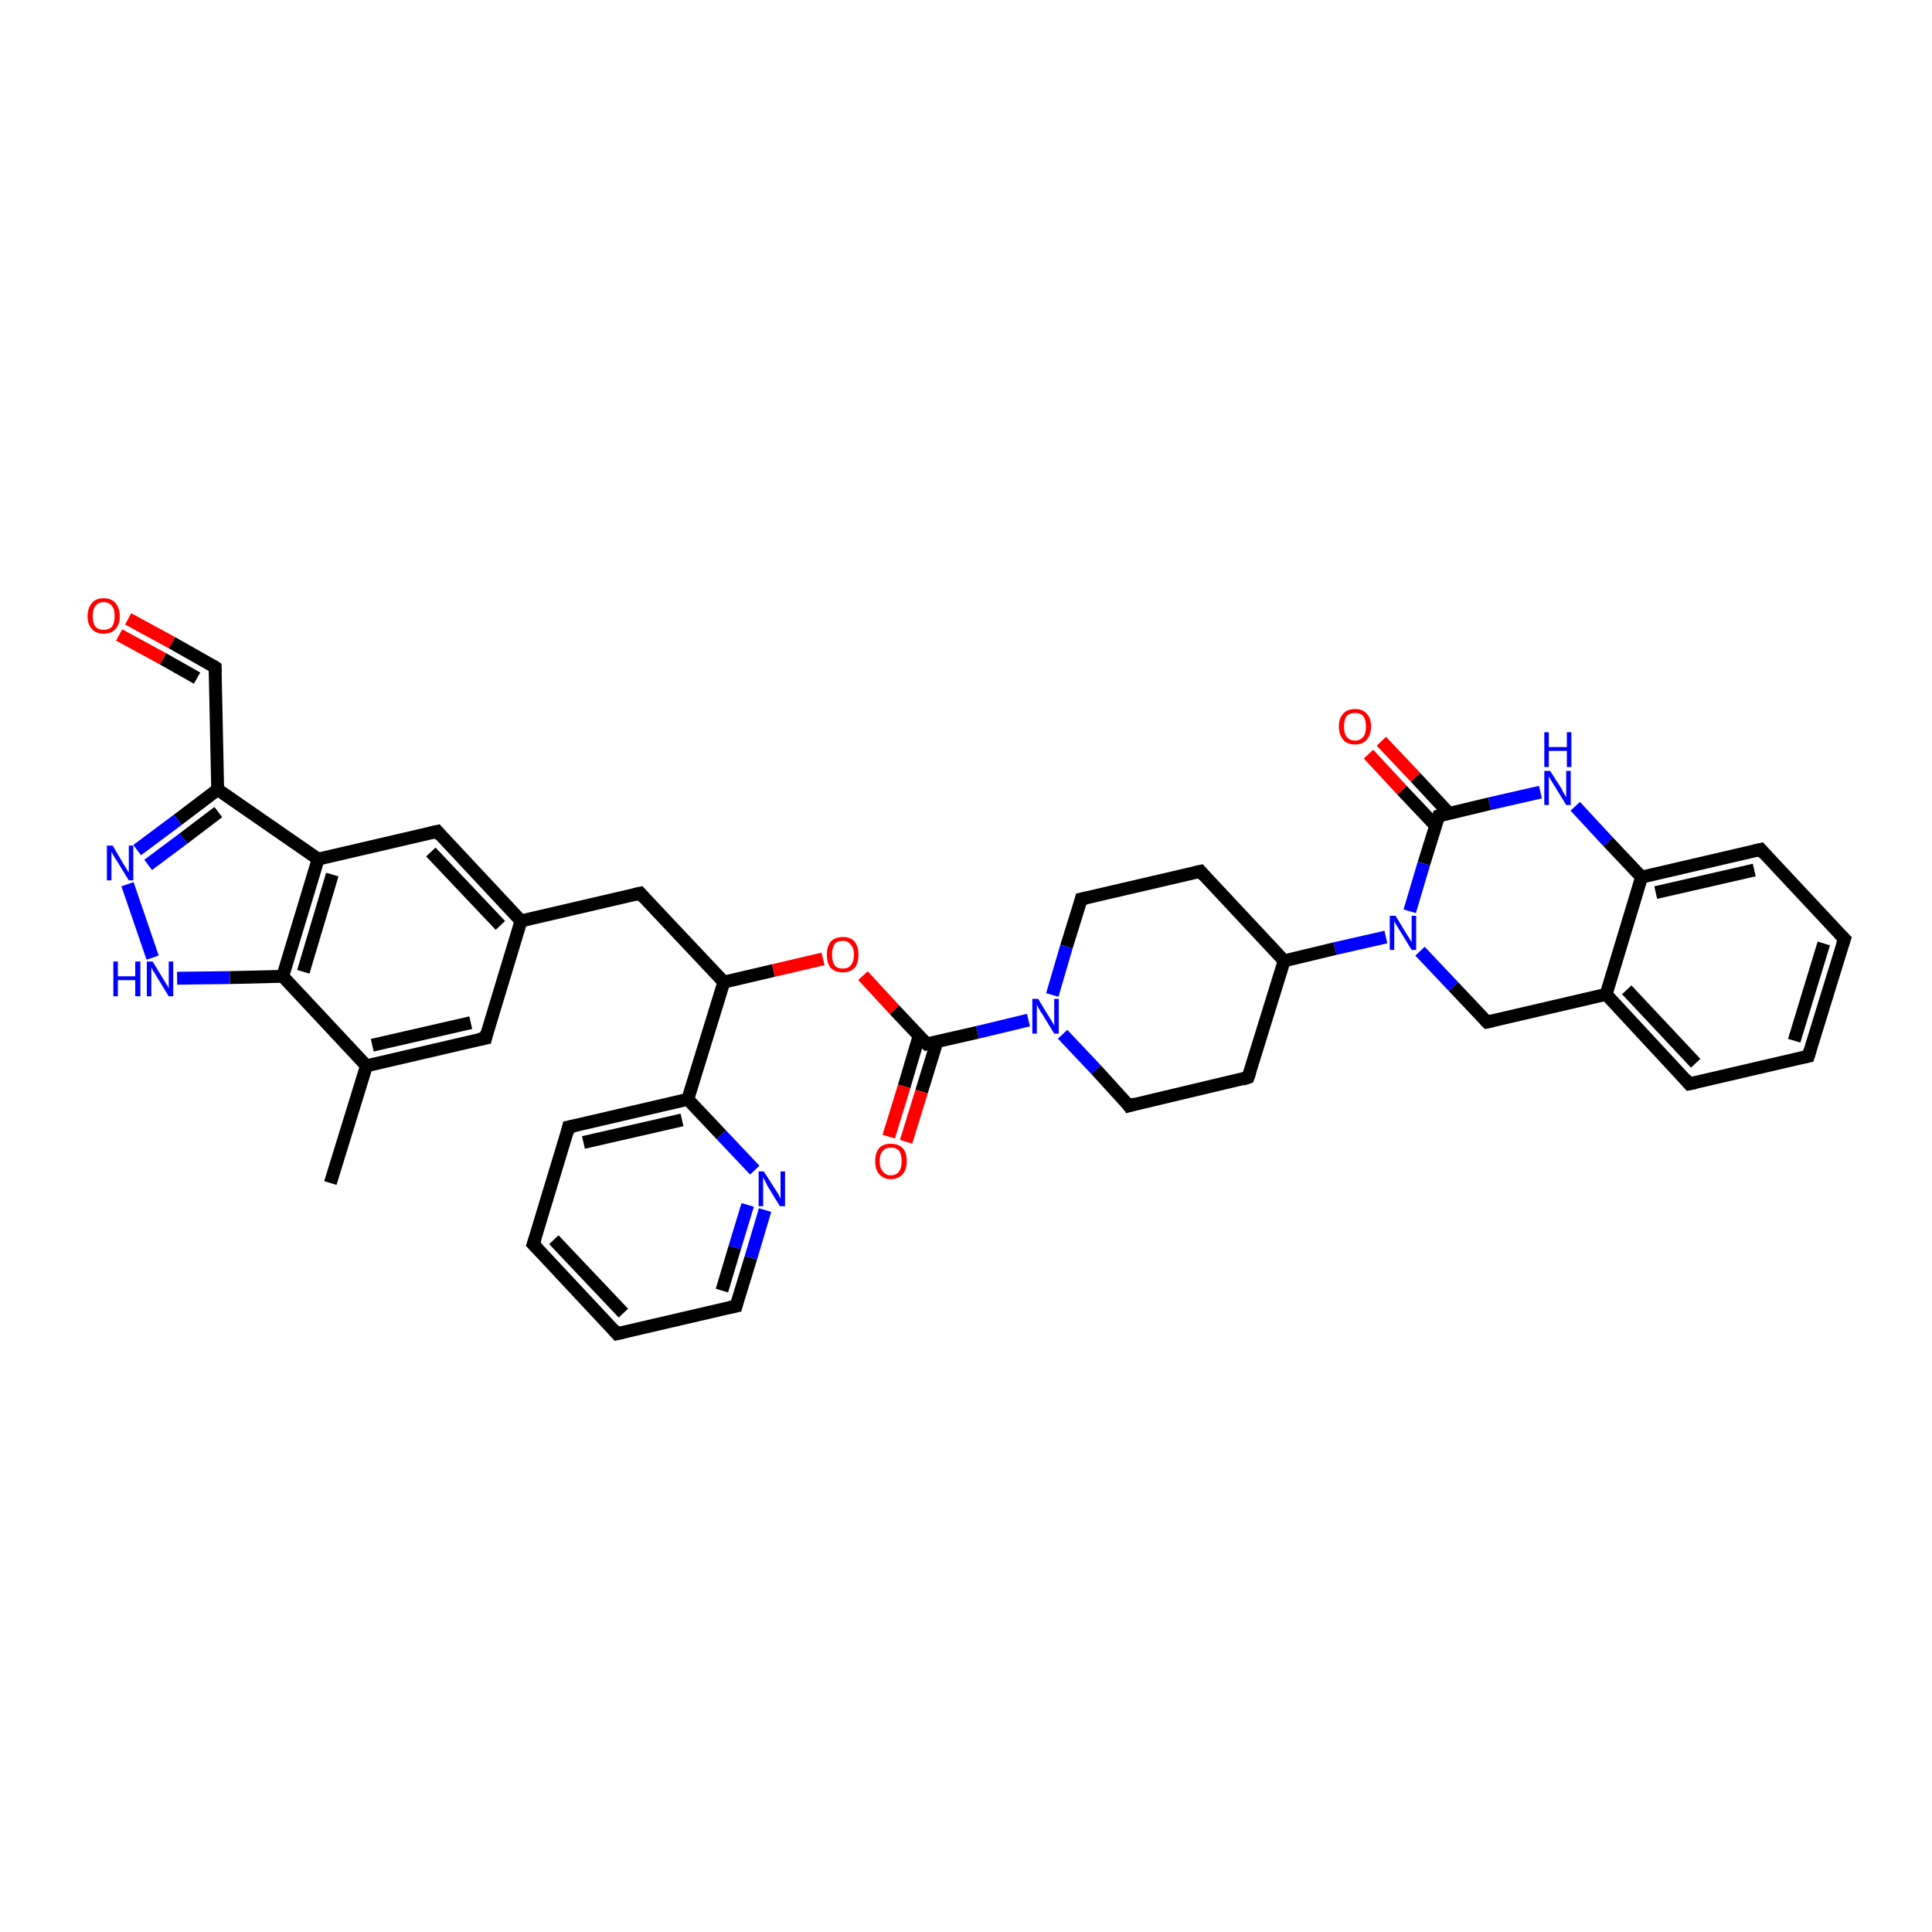 <?xml version='1.0' encoding='iso-8859-1'?>
<svg version='1.1' baseProfile='full'
              xmlns='http://www.w3.org/2000/svg'
                      xmlns:rdkit='http://www.rdkit.org/xml'
                      xmlns:xlink='http://www.w3.org/1999/xlink'
                  xml:space='preserve'
width='300px' height='300px' viewBox='0 0 300 300'>
<!-- END OF HEADER -->
<rect style='opacity:1.0;fill:#FFFFFF;stroke:none' width='300.0' height='300.0' x='0.0' y='0.0'> </rect>
<path class='bond-0 atom-0 atom-1' d='M 51.3,183.7 L 56.9,165.5' style='fill:none;fill-rule:evenodd;stroke:#000000;stroke-width:2.0px;stroke-linecap:butt;stroke-linejoin:miter;stroke-opacity:1' />
<path class='bond-1 atom-1 atom-2' d='M 56.9,165.5 L 75.4,161.2' style='fill:none;fill-rule:evenodd;stroke:#000000;stroke-width:2.0px;stroke-linecap:butt;stroke-linejoin:miter;stroke-opacity:1' />
<path class='bond-1 atom-1 atom-2' d='M 57.8,162.3 L 73.1,158.8' style='fill:none;fill-rule:evenodd;stroke:#000000;stroke-width:2.0px;stroke-linecap:butt;stroke-linejoin:miter;stroke-opacity:1' />
<path class='bond-2 atom-2 atom-3' d='M 75.4,161.2 L 80.9,143.0' style='fill:none;fill-rule:evenodd;stroke:#000000;stroke-width:2.0px;stroke-linecap:butt;stroke-linejoin:miter;stroke-opacity:1' />
<path class='bond-3 atom-3 atom-4' d='M 80.9,143.0 L 99.4,138.7' style='fill:none;fill-rule:evenodd;stroke:#000000;stroke-width:2.0px;stroke-linecap:butt;stroke-linejoin:miter;stroke-opacity:1' />
<path class='bond-4 atom-4 atom-5' d='M 99.4,138.7 L 112.4,152.5' style='fill:none;fill-rule:evenodd;stroke:#000000;stroke-width:2.0px;stroke-linecap:butt;stroke-linejoin:miter;stroke-opacity:1' />
<path class='bond-5 atom-5 atom-6' d='M 112.4,152.5 L 120.1,150.7' style='fill:none;fill-rule:evenodd;stroke:#000000;stroke-width:2.0px;stroke-linecap:butt;stroke-linejoin:miter;stroke-opacity:1' />
<path class='bond-5 atom-5 atom-6' d='M 120.1,150.7 L 127.8,148.9' style='fill:none;fill-rule:evenodd;stroke:#FF0000;stroke-width:2.0px;stroke-linecap:butt;stroke-linejoin:miter;stroke-opacity:1' />
<path class='bond-6 atom-6 atom-7' d='M 134.0,151.5 L 138.9,156.8' style='fill:none;fill-rule:evenodd;stroke:#FF0000;stroke-width:2.0px;stroke-linecap:butt;stroke-linejoin:miter;stroke-opacity:1' />
<path class='bond-6 atom-6 atom-7' d='M 138.9,156.8 L 143.9,162.1' style='fill:none;fill-rule:evenodd;stroke:#000000;stroke-width:2.0px;stroke-linecap:butt;stroke-linejoin:miter;stroke-opacity:1' />
<path class='bond-7 atom-7 atom-8' d='M 142.7,160.9 L 140.4,168.7' style='fill:none;fill-rule:evenodd;stroke:#000000;stroke-width:2.0px;stroke-linecap:butt;stroke-linejoin:miter;stroke-opacity:1' />
<path class='bond-7 atom-7 atom-8' d='M 140.4,168.7 L 138.0,176.5' style='fill:none;fill-rule:evenodd;stroke:#FF0000;stroke-width:2.0px;stroke-linecap:butt;stroke-linejoin:miter;stroke-opacity:1' />
<path class='bond-7 atom-7 atom-8' d='M 145.5,161.7 L 143.1,169.5' style='fill:none;fill-rule:evenodd;stroke:#000000;stroke-width:2.0px;stroke-linecap:butt;stroke-linejoin:miter;stroke-opacity:1' />
<path class='bond-7 atom-7 atom-8' d='M 143.1,169.5 L 140.7,177.3' style='fill:none;fill-rule:evenodd;stroke:#FF0000;stroke-width:2.0px;stroke-linecap:butt;stroke-linejoin:miter;stroke-opacity:1' />
<path class='bond-8 atom-7 atom-9' d='M 143.9,162.1 L 151.8,160.3' style='fill:none;fill-rule:evenodd;stroke:#000000;stroke-width:2.0px;stroke-linecap:butt;stroke-linejoin:miter;stroke-opacity:1' />
<path class='bond-8 atom-7 atom-9' d='M 151.8,160.3 L 159.7,158.4' style='fill:none;fill-rule:evenodd;stroke:#0000FF;stroke-width:2.0px;stroke-linecap:butt;stroke-linejoin:miter;stroke-opacity:1' />
<path class='bond-9 atom-9 atom-10' d='M 165.0,160.6 L 170.2,166.1' style='fill:none;fill-rule:evenodd;stroke:#0000FF;stroke-width:2.0px;stroke-linecap:butt;stroke-linejoin:miter;stroke-opacity:1' />
<path class='bond-9 atom-9 atom-10' d='M 170.2,166.1 L 175.3,171.7' style='fill:none;fill-rule:evenodd;stroke:#000000;stroke-width:2.0px;stroke-linecap:butt;stroke-linejoin:miter;stroke-opacity:1' />
<path class='bond-10 atom-10 atom-11' d='M 175.3,171.7 L 193.8,167.3' style='fill:none;fill-rule:evenodd;stroke:#000000;stroke-width:2.0px;stroke-linecap:butt;stroke-linejoin:miter;stroke-opacity:1' />
<path class='bond-11 atom-11 atom-12' d='M 193.8,167.3 L 199.4,149.2' style='fill:none;fill-rule:evenodd;stroke:#000000;stroke-width:2.0px;stroke-linecap:butt;stroke-linejoin:miter;stroke-opacity:1' />
<path class='bond-12 atom-12 atom-13' d='M 199.4,149.2 L 186.4,135.3' style='fill:none;fill-rule:evenodd;stroke:#000000;stroke-width:2.0px;stroke-linecap:butt;stroke-linejoin:miter;stroke-opacity:1' />
<path class='bond-13 atom-13 atom-14' d='M 186.4,135.3 L 167.9,139.6' style='fill:none;fill-rule:evenodd;stroke:#000000;stroke-width:2.0px;stroke-linecap:butt;stroke-linejoin:miter;stroke-opacity:1' />
<path class='bond-14 atom-12 atom-15' d='M 199.4,149.2 L 207.3,147.3' style='fill:none;fill-rule:evenodd;stroke:#000000;stroke-width:2.0px;stroke-linecap:butt;stroke-linejoin:miter;stroke-opacity:1' />
<path class='bond-14 atom-12 atom-15' d='M 207.3,147.3 L 215.2,145.5' style='fill:none;fill-rule:evenodd;stroke:#0000FF;stroke-width:2.0px;stroke-linecap:butt;stroke-linejoin:miter;stroke-opacity:1' />
<path class='bond-15 atom-15 atom-16' d='M 220.5,147.7 L 225.7,153.2' style='fill:none;fill-rule:evenodd;stroke:#0000FF;stroke-width:2.0px;stroke-linecap:butt;stroke-linejoin:miter;stroke-opacity:1' />
<path class='bond-15 atom-15 atom-16' d='M 225.7,153.2 L 230.9,158.7' style='fill:none;fill-rule:evenodd;stroke:#000000;stroke-width:2.0px;stroke-linecap:butt;stroke-linejoin:miter;stroke-opacity:1' />
<path class='bond-16 atom-16 atom-17' d='M 230.9,158.7 L 249.4,154.4' style='fill:none;fill-rule:evenodd;stroke:#000000;stroke-width:2.0px;stroke-linecap:butt;stroke-linejoin:miter;stroke-opacity:1' />
<path class='bond-17 atom-17 atom-18' d='M 249.4,154.4 L 262.3,168.3' style='fill:none;fill-rule:evenodd;stroke:#000000;stroke-width:2.0px;stroke-linecap:butt;stroke-linejoin:miter;stroke-opacity:1' />
<path class='bond-17 atom-17 atom-18' d='M 252.6,153.7 L 263.3,165.1' style='fill:none;fill-rule:evenodd;stroke:#000000;stroke-width:2.0px;stroke-linecap:butt;stroke-linejoin:miter;stroke-opacity:1' />
<path class='bond-18 atom-18 atom-19' d='M 262.3,168.3 L 280.8,164.0' style='fill:none;fill-rule:evenodd;stroke:#000000;stroke-width:2.0px;stroke-linecap:butt;stroke-linejoin:miter;stroke-opacity:1' />
<path class='bond-19 atom-19 atom-20' d='M 280.8,164.0 L 286.4,145.8' style='fill:none;fill-rule:evenodd;stroke:#000000;stroke-width:2.0px;stroke-linecap:butt;stroke-linejoin:miter;stroke-opacity:1' />
<path class='bond-19 atom-19 atom-20' d='M 278.6,161.6 L 283.2,146.5' style='fill:none;fill-rule:evenodd;stroke:#000000;stroke-width:2.0px;stroke-linecap:butt;stroke-linejoin:miter;stroke-opacity:1' />
<path class='bond-20 atom-20 atom-21' d='M 286.4,145.8 L 273.4,131.9' style='fill:none;fill-rule:evenodd;stroke:#000000;stroke-width:2.0px;stroke-linecap:butt;stroke-linejoin:miter;stroke-opacity:1' />
<path class='bond-21 atom-21 atom-22' d='M 273.4,131.9 L 254.9,136.2' style='fill:none;fill-rule:evenodd;stroke:#000000;stroke-width:2.0px;stroke-linecap:butt;stroke-linejoin:miter;stroke-opacity:1' />
<path class='bond-21 atom-21 atom-22' d='M 272.4,135.1 L 257.1,138.6' style='fill:none;fill-rule:evenodd;stroke:#000000;stroke-width:2.0px;stroke-linecap:butt;stroke-linejoin:miter;stroke-opacity:1' />
<path class='bond-22 atom-22 atom-23' d='M 254.9,136.2 L 249.7,130.7' style='fill:none;fill-rule:evenodd;stroke:#000000;stroke-width:2.0px;stroke-linecap:butt;stroke-linejoin:miter;stroke-opacity:1' />
<path class='bond-22 atom-22 atom-23' d='M 249.7,130.7 L 244.6,125.2' style='fill:none;fill-rule:evenodd;stroke:#0000FF;stroke-width:2.0px;stroke-linecap:butt;stroke-linejoin:miter;stroke-opacity:1' />
<path class='bond-23 atom-23 atom-24' d='M 239.2,123.0 L 231.3,124.8' style='fill:none;fill-rule:evenodd;stroke:#0000FF;stroke-width:2.0px;stroke-linecap:butt;stroke-linejoin:miter;stroke-opacity:1' />
<path class='bond-23 atom-23 atom-24' d='M 231.3,124.8 L 223.4,126.7' style='fill:none;fill-rule:evenodd;stroke:#000000;stroke-width:2.0px;stroke-linecap:butt;stroke-linejoin:miter;stroke-opacity:1' />
<path class='bond-24 atom-24 atom-25' d='M 225.0,126.3 L 219.8,120.7' style='fill:none;fill-rule:evenodd;stroke:#000000;stroke-width:2.0px;stroke-linecap:butt;stroke-linejoin:miter;stroke-opacity:1' />
<path class='bond-24 atom-24 atom-25' d='M 219.8,120.7 L 214.5,115.1' style='fill:none;fill-rule:evenodd;stroke:#FF0000;stroke-width:2.0px;stroke-linecap:butt;stroke-linejoin:miter;stroke-opacity:1' />
<path class='bond-24 atom-24 atom-25' d='M 222.9,128.2 L 217.7,122.7' style='fill:none;fill-rule:evenodd;stroke:#000000;stroke-width:2.0px;stroke-linecap:butt;stroke-linejoin:miter;stroke-opacity:1' />
<path class='bond-24 atom-24 atom-25' d='M 217.7,122.7 L 212.5,117.1' style='fill:none;fill-rule:evenodd;stroke:#FF0000;stroke-width:2.0px;stroke-linecap:butt;stroke-linejoin:miter;stroke-opacity:1' />
<path class='bond-25 atom-5 atom-26' d='M 112.4,152.5 L 106.8,170.7' style='fill:none;fill-rule:evenodd;stroke:#000000;stroke-width:2.0px;stroke-linecap:butt;stroke-linejoin:miter;stroke-opacity:1' />
<path class='bond-26 atom-26 atom-27' d='M 106.8,170.7 L 88.3,175.0' style='fill:none;fill-rule:evenodd;stroke:#000000;stroke-width:2.0px;stroke-linecap:butt;stroke-linejoin:miter;stroke-opacity:1' />
<path class='bond-26 atom-26 atom-27' d='M 105.9,173.9 L 90.6,177.4' style='fill:none;fill-rule:evenodd;stroke:#000000;stroke-width:2.0px;stroke-linecap:butt;stroke-linejoin:miter;stroke-opacity:1' />
<path class='bond-27 atom-27 atom-28' d='M 88.3,175.0 L 82.8,193.2' style='fill:none;fill-rule:evenodd;stroke:#000000;stroke-width:2.0px;stroke-linecap:butt;stroke-linejoin:miter;stroke-opacity:1' />
<path class='bond-28 atom-28 atom-29' d='M 82.8,193.2 L 95.8,207.1' style='fill:none;fill-rule:evenodd;stroke:#000000;stroke-width:2.0px;stroke-linecap:butt;stroke-linejoin:miter;stroke-opacity:1' />
<path class='bond-28 atom-28 atom-29' d='M 86.0,192.5 L 96.8,203.9' style='fill:none;fill-rule:evenodd;stroke:#000000;stroke-width:2.0px;stroke-linecap:butt;stroke-linejoin:miter;stroke-opacity:1' />
<path class='bond-29 atom-29 atom-30' d='M 95.8,207.1 L 114.3,202.8' style='fill:none;fill-rule:evenodd;stroke:#000000;stroke-width:2.0px;stroke-linecap:butt;stroke-linejoin:miter;stroke-opacity:1' />
<path class='bond-30 atom-30 atom-31' d='M 114.3,202.8 L 116.6,195.3' style='fill:none;fill-rule:evenodd;stroke:#000000;stroke-width:2.0px;stroke-linecap:butt;stroke-linejoin:miter;stroke-opacity:1' />
<path class='bond-30 atom-30 atom-31' d='M 116.6,195.3 L 118.8,187.9' style='fill:none;fill-rule:evenodd;stroke:#0000FF;stroke-width:2.0px;stroke-linecap:butt;stroke-linejoin:miter;stroke-opacity:1' />
<path class='bond-30 atom-30 atom-31' d='M 112.1,200.4 L 114.1,193.7' style='fill:none;fill-rule:evenodd;stroke:#000000;stroke-width:2.0px;stroke-linecap:butt;stroke-linejoin:miter;stroke-opacity:1' />
<path class='bond-30 atom-30 atom-31' d='M 114.1,193.7 L 116.1,187.1' style='fill:none;fill-rule:evenodd;stroke:#0000FF;stroke-width:2.0px;stroke-linecap:butt;stroke-linejoin:miter;stroke-opacity:1' />
<path class='bond-31 atom-3 atom-32' d='M 80.9,143.0 L 67.9,129.1' style='fill:none;fill-rule:evenodd;stroke:#000000;stroke-width:2.0px;stroke-linecap:butt;stroke-linejoin:miter;stroke-opacity:1' />
<path class='bond-31 atom-3 atom-32' d='M 77.7,143.7 L 66.9,132.3' style='fill:none;fill-rule:evenodd;stroke:#000000;stroke-width:2.0px;stroke-linecap:butt;stroke-linejoin:miter;stroke-opacity:1' />
<path class='bond-32 atom-32 atom-33' d='M 67.9,129.1 L 49.4,133.4' style='fill:none;fill-rule:evenodd;stroke:#000000;stroke-width:2.0px;stroke-linecap:butt;stroke-linejoin:miter;stroke-opacity:1' />
<path class='bond-33 atom-33 atom-34' d='M 49.4,133.4 L 33.8,122.6' style='fill:none;fill-rule:evenodd;stroke:#000000;stroke-width:2.0px;stroke-linecap:butt;stroke-linejoin:miter;stroke-opacity:1' />
<path class='bond-34 atom-34 atom-35' d='M 33.8,122.6 L 33.4,103.6' style='fill:none;fill-rule:evenodd;stroke:#000000;stroke-width:2.0px;stroke-linecap:butt;stroke-linejoin:miter;stroke-opacity:1' />
<path class='bond-35 atom-35 atom-36' d='M 33.4,103.6 L 26.7,99.8' style='fill:none;fill-rule:evenodd;stroke:#000000;stroke-width:2.0px;stroke-linecap:butt;stroke-linejoin:miter;stroke-opacity:1' />
<path class='bond-35 atom-35 atom-36' d='M 26.7,99.8 L 19.9,96.1' style='fill:none;fill-rule:evenodd;stroke:#FF0000;stroke-width:2.0px;stroke-linecap:butt;stroke-linejoin:miter;stroke-opacity:1' />
<path class='bond-35 atom-35 atom-36' d='M 30.6,105.3 L 25.3,102.3' style='fill:none;fill-rule:evenodd;stroke:#000000;stroke-width:2.0px;stroke-linecap:butt;stroke-linejoin:miter;stroke-opacity:1' />
<path class='bond-35 atom-35 atom-36' d='M 25.3,102.3 L 18.5,98.6' style='fill:none;fill-rule:evenodd;stroke:#FF0000;stroke-width:2.0px;stroke-linecap:butt;stroke-linejoin:miter;stroke-opacity:1' />
<path class='bond-36 atom-34 atom-37' d='M 33.8,122.6 L 27.6,127.3' style='fill:none;fill-rule:evenodd;stroke:#000000;stroke-width:2.0px;stroke-linecap:butt;stroke-linejoin:miter;stroke-opacity:1' />
<path class='bond-36 atom-34 atom-37' d='M 27.6,127.3 L 21.3,132.0' style='fill:none;fill-rule:evenodd;stroke:#0000FF;stroke-width:2.0px;stroke-linecap:butt;stroke-linejoin:miter;stroke-opacity:1' />
<path class='bond-36 atom-34 atom-37' d='M 33.9,126.1 L 28.5,130.2' style='fill:none;fill-rule:evenodd;stroke:#000000;stroke-width:2.0px;stroke-linecap:butt;stroke-linejoin:miter;stroke-opacity:1' />
<path class='bond-36 atom-34 atom-37' d='M 28.5,130.2 L 23.0,134.3' style='fill:none;fill-rule:evenodd;stroke:#0000FF;stroke-width:2.0px;stroke-linecap:butt;stroke-linejoin:miter;stroke-opacity:1' />
<path class='bond-37 atom-37 atom-38' d='M 19.8,137.3 L 23.7,148.7' style='fill:none;fill-rule:evenodd;stroke:#0000FF;stroke-width:2.0px;stroke-linecap:butt;stroke-linejoin:miter;stroke-opacity:1' />
<path class='bond-38 atom-38 atom-39' d='M 27.5,151.9 L 35.7,151.8' style='fill:none;fill-rule:evenodd;stroke:#0000FF;stroke-width:2.0px;stroke-linecap:butt;stroke-linejoin:miter;stroke-opacity:1' />
<path class='bond-38 atom-38 atom-39' d='M 35.7,151.8 L 43.9,151.6' style='fill:none;fill-rule:evenodd;stroke:#000000;stroke-width:2.0px;stroke-linecap:butt;stroke-linejoin:miter;stroke-opacity:1' />
<path class='bond-39 atom-39 atom-1' d='M 43.9,151.6 L 56.9,165.5' style='fill:none;fill-rule:evenodd;stroke:#000000;stroke-width:2.0px;stroke-linecap:butt;stroke-linejoin:miter;stroke-opacity:1' />
<path class='bond-40 atom-14 atom-9' d='M 167.9,139.6 L 165.6,147.0' style='fill:none;fill-rule:evenodd;stroke:#000000;stroke-width:2.0px;stroke-linecap:butt;stroke-linejoin:miter;stroke-opacity:1' />
<path class='bond-40 atom-14 atom-9' d='M 165.6,147.0 L 163.4,154.5' style='fill:none;fill-rule:evenodd;stroke:#0000FF;stroke-width:2.0px;stroke-linecap:butt;stroke-linejoin:miter;stroke-opacity:1' />
<path class='bond-41 atom-24 atom-15' d='M 223.4,126.7 L 221.1,134.1' style='fill:none;fill-rule:evenodd;stroke:#000000;stroke-width:2.0px;stroke-linecap:butt;stroke-linejoin:miter;stroke-opacity:1' />
<path class='bond-41 atom-24 atom-15' d='M 221.1,134.1 L 218.9,141.5' style='fill:none;fill-rule:evenodd;stroke:#0000FF;stroke-width:2.0px;stroke-linecap:butt;stroke-linejoin:miter;stroke-opacity:1' />
<path class='bond-42 atom-31 atom-26' d='M 117.2,181.7 L 112.0,176.2' style='fill:none;fill-rule:evenodd;stroke:#0000FF;stroke-width:2.0px;stroke-linecap:butt;stroke-linejoin:miter;stroke-opacity:1' />
<path class='bond-42 atom-31 atom-26' d='M 112.0,176.2 L 106.8,170.7' style='fill:none;fill-rule:evenodd;stroke:#000000;stroke-width:2.0px;stroke-linecap:butt;stroke-linejoin:miter;stroke-opacity:1' />
<path class='bond-43 atom-39 atom-33' d='M 43.9,151.6 L 49.4,133.4' style='fill:none;fill-rule:evenodd;stroke:#000000;stroke-width:2.0px;stroke-linecap:butt;stroke-linejoin:miter;stroke-opacity:1' />
<path class='bond-43 atom-39 atom-33' d='M 47.1,150.9 L 51.6,135.8' style='fill:none;fill-rule:evenodd;stroke:#000000;stroke-width:2.0px;stroke-linecap:butt;stroke-linejoin:miter;stroke-opacity:1' />
<path class='bond-44 atom-22 atom-17' d='M 254.9,136.2 L 249.4,154.4' style='fill:none;fill-rule:evenodd;stroke:#000000;stroke-width:2.0px;stroke-linecap:butt;stroke-linejoin:miter;stroke-opacity:1' />
<path d='M 74.4,161.4 L 75.4,161.2 L 75.6,160.3' style='fill:none;stroke:#000000;stroke-width:2.0px;stroke-linecap:butt;stroke-linejoin:miter;stroke-opacity:1;' />
<path d='M 98.5,138.9 L 99.4,138.7 L 100.0,139.4' style='fill:none;stroke:#000000;stroke-width:2.0px;stroke-linecap:butt;stroke-linejoin:miter;stroke-opacity:1;' />
<path d='M 143.6,161.8 L 143.9,162.1 L 144.3,162.0' style='fill:none;stroke:#000000;stroke-width:2.0px;stroke-linecap:butt;stroke-linejoin:miter;stroke-opacity:1;' />
<path d='M 175.1,171.4 L 175.3,171.7 L 176.3,171.4' style='fill:none;stroke:#000000;stroke-width:2.0px;stroke-linecap:butt;stroke-linejoin:miter;stroke-opacity:1;' />
<path d='M 192.9,167.6 L 193.8,167.3 L 194.1,166.4' style='fill:none;stroke:#000000;stroke-width:2.0px;stroke-linecap:butt;stroke-linejoin:miter;stroke-opacity:1;' />
<path d='M 187.0,136.0 L 186.4,135.3 L 185.5,135.5' style='fill:none;stroke:#000000;stroke-width:2.0px;stroke-linecap:butt;stroke-linejoin:miter;stroke-opacity:1;' />
<path d='M 168.8,139.4 L 167.9,139.6 L 167.8,140.0' style='fill:none;stroke:#000000;stroke-width:2.0px;stroke-linecap:butt;stroke-linejoin:miter;stroke-opacity:1;' />
<path d='M 230.6,158.4 L 230.9,158.7 L 231.8,158.5' style='fill:none;stroke:#000000;stroke-width:2.0px;stroke-linecap:butt;stroke-linejoin:miter;stroke-opacity:1;' />
<path d='M 261.7,167.6 L 262.3,168.3 L 263.3,168.1' style='fill:none;stroke:#000000;stroke-width:2.0px;stroke-linecap:butt;stroke-linejoin:miter;stroke-opacity:1;' />
<path d='M 279.9,164.2 L 280.8,164.0 L 281.1,163.0' style='fill:none;stroke:#000000;stroke-width:2.0px;stroke-linecap:butt;stroke-linejoin:miter;stroke-opacity:1;' />
<path d='M 286.1,146.7 L 286.4,145.8 L 285.7,145.1' style='fill:none;stroke:#000000;stroke-width:2.0px;stroke-linecap:butt;stroke-linejoin:miter;stroke-opacity:1;' />
<path d='M 274.0,132.6 L 273.4,131.9 L 272.5,132.1' style='fill:none;stroke:#000000;stroke-width:2.0px;stroke-linecap:butt;stroke-linejoin:miter;stroke-opacity:1;' />
<path d='M 223.8,126.6 L 223.4,126.7 L 223.3,127.0' style='fill:none;stroke:#000000;stroke-width:2.0px;stroke-linecap:butt;stroke-linejoin:miter;stroke-opacity:1;' />
<path d='M 89.3,174.8 L 88.3,175.0 L 88.1,175.9' style='fill:none;stroke:#000000;stroke-width:2.0px;stroke-linecap:butt;stroke-linejoin:miter;stroke-opacity:1;' />
<path d='M 83.1,192.3 L 82.8,193.2 L 83.5,193.9' style='fill:none;stroke:#000000;stroke-width:2.0px;stroke-linecap:butt;stroke-linejoin:miter;stroke-opacity:1;' />
<path d='M 95.2,206.4 L 95.8,207.1 L 96.7,206.9' style='fill:none;stroke:#000000;stroke-width:2.0px;stroke-linecap:butt;stroke-linejoin:miter;stroke-opacity:1;' />
<path d='M 113.4,203.0 L 114.3,202.8 L 114.4,202.4' style='fill:none;stroke:#000000;stroke-width:2.0px;stroke-linecap:butt;stroke-linejoin:miter;stroke-opacity:1;' />
<path d='M 68.5,129.8 L 67.9,129.1 L 67.0,129.3' style='fill:none;stroke:#000000;stroke-width:2.0px;stroke-linecap:butt;stroke-linejoin:miter;stroke-opacity:1;' />
<path d='M 33.4,104.5 L 33.4,103.6 L 33.1,103.4' style='fill:none;stroke:#000000;stroke-width:2.0px;stroke-linecap:butt;stroke-linejoin:miter;stroke-opacity:1;' />
<path class='atom-6' d='M 128.4 148.2
Q 128.4 147.0, 129.0 146.2
Q 129.7 145.5, 130.9 145.5
Q 132.1 145.5, 132.7 146.2
Q 133.3 147.0, 133.3 148.2
Q 133.3 149.6, 132.7 150.3
Q 132.0 151.0, 130.9 151.0
Q 129.7 151.0, 129.0 150.3
Q 128.4 149.6, 128.4 148.2
M 130.9 150.4
Q 131.7 150.4, 132.1 149.9
Q 132.6 149.3, 132.6 148.2
Q 132.6 147.2, 132.1 146.7
Q 131.7 146.1, 130.9 146.1
Q 130.0 146.1, 129.6 146.6
Q 129.2 147.2, 129.2 148.2
Q 129.2 149.3, 129.6 149.9
Q 130.0 150.4, 130.9 150.4
' fill='#FF0000'/>
<path class='atom-8' d='M 135.9 180.3
Q 135.9 179.0, 136.5 178.3
Q 137.1 177.6, 138.3 177.6
Q 139.5 177.6, 140.2 178.3
Q 140.8 179.0, 140.8 180.3
Q 140.8 181.6, 140.2 182.3
Q 139.5 183.1, 138.3 183.1
Q 137.2 183.1, 136.5 182.3
Q 135.9 181.6, 135.9 180.3
M 138.3 182.5
Q 139.2 182.5, 139.6 181.9
Q 140.0 181.4, 140.0 180.3
Q 140.0 179.2, 139.6 178.7
Q 139.2 178.2, 138.3 178.2
Q 137.5 178.2, 137.1 178.7
Q 136.6 179.2, 136.6 180.3
Q 136.6 181.4, 137.1 181.9
Q 137.5 182.5, 138.3 182.5
' fill='#FF0000'/>
<path class='atom-9' d='M 161.2 155.1
L 162.9 157.9
Q 163.1 158.2, 163.4 158.7
Q 163.7 159.2, 163.7 159.3
L 163.7 155.1
L 164.4 155.1
L 164.4 160.5
L 163.7 160.5
L 161.8 157.4
Q 161.5 157.0, 161.3 156.6
Q 161.1 156.2, 161.0 156.0
L 161.0 160.5
L 160.3 160.5
L 160.3 155.1
L 161.2 155.1
' fill='#0000FF'/>
<path class='atom-15' d='M 216.7 142.2
L 218.4 145.0
Q 218.6 145.3, 218.9 145.8
Q 219.2 146.3, 219.2 146.3
L 219.2 142.2
L 219.9 142.2
L 219.9 147.5
L 219.2 147.5
L 217.3 144.4
Q 217.1 144.1, 216.8 143.6
Q 216.6 143.2, 216.5 143.1
L 216.5 147.5
L 215.8 147.5
L 215.8 142.2
L 216.7 142.2
' fill='#0000FF'/>
<path class='atom-23' d='M 240.7 119.7
L 242.5 122.5
Q 242.6 122.8, 242.9 123.3
Q 243.2 123.8, 243.2 123.8
L 243.2 119.7
L 243.9 119.7
L 243.9 125.0
L 243.2 125.0
L 241.3 121.9
Q 241.1 121.6, 240.8 121.1
Q 240.6 120.7, 240.5 120.6
L 240.5 125.0
L 239.8 125.0
L 239.8 119.7
L 240.7 119.7
' fill='#0000FF'/>
<path class='atom-23' d='M 239.8 113.7
L 240.5 113.7
L 240.5 116.0
L 243.3 116.0
L 243.3 113.7
L 244.0 113.7
L 244.0 119.1
L 243.3 119.1
L 243.3 116.6
L 240.5 116.6
L 240.5 119.1
L 239.8 119.1
L 239.8 113.7
' fill='#0000FF'/>
<path class='atom-25' d='M 207.9 112.8
Q 207.9 111.5, 208.6 110.8
Q 209.2 110.1, 210.4 110.1
Q 211.6 110.1, 212.2 110.8
Q 212.9 111.5, 212.9 112.8
Q 212.9 114.1, 212.2 114.9
Q 211.6 115.6, 210.4 115.6
Q 209.2 115.6, 208.6 114.9
Q 207.9 114.1, 207.9 112.8
M 210.4 115.0
Q 211.2 115.0, 211.7 114.4
Q 212.1 113.9, 212.1 112.8
Q 212.1 111.8, 211.7 111.2
Q 211.2 110.7, 210.4 110.7
Q 209.6 110.7, 209.1 111.2
Q 208.7 111.7, 208.7 112.8
Q 208.7 113.9, 209.1 114.4
Q 209.6 115.0, 210.4 115.0
' fill='#FF0000'/>
<path class='atom-31' d='M 118.6 181.9
L 120.4 184.7
Q 120.6 185.0, 120.9 185.5
Q 121.1 186.0, 121.2 186.1
L 121.2 181.9
L 121.9 181.9
L 121.9 187.3
L 121.1 187.3
L 119.2 184.2
Q 119.0 183.8, 118.8 183.4
Q 118.6 183.0, 118.5 182.8
L 118.5 187.3
L 117.8 187.3
L 117.8 181.9
L 118.6 181.9
' fill='#0000FF'/>
<path class='atom-36' d='M 13.6 95.7
Q 13.6 94.4, 14.3 93.6
Q 14.9 92.9, 16.1 92.9
Q 17.3 92.9, 17.9 93.6
Q 18.6 94.4, 18.6 95.7
Q 18.6 97.0, 17.9 97.7
Q 17.3 98.4, 16.1 98.4
Q 14.9 98.4, 14.3 97.7
Q 13.6 97.0, 13.6 95.7
M 16.1 97.8
Q 16.9 97.8, 17.4 97.3
Q 17.8 96.7, 17.8 95.7
Q 17.8 94.6, 17.4 94.1
Q 16.9 93.5, 16.1 93.5
Q 15.3 93.5, 14.8 94.1
Q 14.4 94.6, 14.4 95.7
Q 14.4 96.7, 14.8 97.3
Q 15.3 97.8, 16.1 97.8
' fill='#FF0000'/>
<path class='atom-37' d='M 17.5 131.3
L 19.2 134.2
Q 19.4 134.5, 19.7 135.0
Q 20.0 135.5, 20.0 135.5
L 20.0 131.3
L 20.7 131.3
L 20.7 136.7
L 20.0 136.7
L 18.1 133.6
Q 17.8 133.2, 17.6 132.8
Q 17.4 132.4, 17.3 132.3
L 17.3 136.7
L 16.6 136.7
L 16.6 131.3
L 17.5 131.3
' fill='#0000FF'/>
<path class='atom-38' d='M 17.6 149.3
L 18.3 149.3
L 18.3 151.6
L 21.0 151.6
L 21.0 149.3
L 21.8 149.3
L 21.8 154.7
L 21.0 154.7
L 21.0 152.2
L 18.3 152.2
L 18.3 154.7
L 17.6 154.7
L 17.6 149.3
' fill='#0000FF'/>
<path class='atom-38' d='M 23.7 149.3
L 25.4 152.1
Q 25.6 152.4, 25.9 152.9
Q 26.2 153.4, 26.2 153.5
L 26.2 149.3
L 26.9 149.3
L 26.9 154.7
L 26.2 154.7
L 24.3 151.6
Q 24.1 151.2, 23.8 150.8
Q 23.6 150.4, 23.5 150.2
L 23.5 154.7
L 22.8 154.7
L 22.8 149.3
L 23.7 149.3
' fill='#0000FF'/>
</svg>
